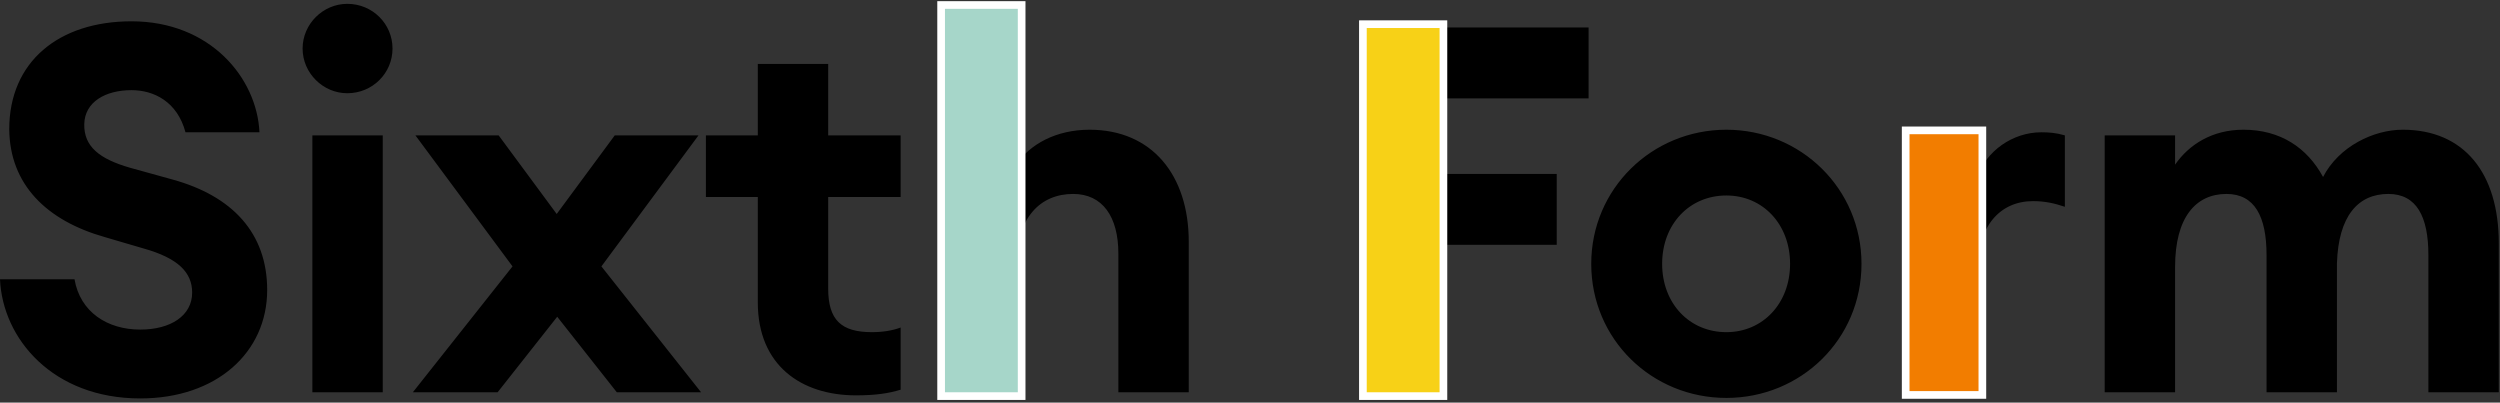 <?xml version="1.0" encoding="UTF-8"?>
<svg xmlns="http://www.w3.org/2000/svg" width="652" height="105" fill="none" viewBox="0 0 652 105">
  <rect x="0" y="0" width="652" height="105" fill="#333333" stroke="none"/>
  <path fill="#000" d="M36.582 103.912C13.802 103.912.67 88.368 0 72.824h19.43c1.474 8.576 8.576 13.132 17.152 13.132 7.906 0 13.534-3.618 13.534-9.648 0-5.226-3.618-8.978-12.73-11.524l-10.05-2.948c-15.142-4.288-24.79-13.668-24.924-28.14 0-17.554 12.864-28.14 31.892-28.14C54.806 5.556 67 20.296 67.67 34.5H48.374c-2.144-8.04-8.308-10.988-14.07-10.988-6.834 0-12.194 3.082-12.328 8.844-.134 5.896 4.02 9.112 11.926 11.39l11.122 3.082c15.544 4.288 24.656 13.936 24.656 28.81 0 16.214-13.132 28.274-33.098 28.274Zm53.994-79.596c-6.298 0-11.658-5.226-11.658-11.658C78.918 6.226 84.278 1 90.576 1c6.566 0 11.792 5.226 11.792 11.658 0 6.432-5.226 11.658-11.792 11.658Zm-9.112 77.988v-67h18.358v67H81.464Zm79.402 0-15.544-19.698-15.544 19.698h-22.11l25.996-32.83-25.326-34.17h21.708l15.142 20.502 15.142-20.502h21.842l-25.326 34.17 25.996 32.83h-21.976Zm62.361.804c-14.204 0-25.594-7.772-25.594-24.254v-27.47h-13.534v-16.08h13.534V16.678h18.358v18.626h18.894v16.08h-18.894v23.852c0 8.174 3.35 11.39 11.39 11.39 2.814 0 5.36-.402 7.504-1.206v16.214c-3.082.938-6.432 1.474-11.658 1.474Zm41.776-.804h-18.358V1.804h18.358v41.138c3.618-5.36 10.452-9.112 19.162-9.112 16.214 0 25.862 11.792 25.862 29.212v39.262h-18.358v-36.18c0-9.648-4.154-15.544-11.792-15.544-8.576 0-14.874 6.164-14.874 19.028v32.696Zm91.411 0V7.164h57.888v18.492h-38.458v19.698h30.15v18.492h-30.15v38.458h-19.43Zm93.822 1.474c-19.43 0-35.242-15.276-35.242-34.974 0-19.564 15.812-34.974 35.242-34.974s35.242 15.41 35.242 34.974c0 19.698-15.812 34.974-35.242 34.974Zm0-17.152c9.514 0 16.616-7.504 16.616-17.822s-7.102-17.822-16.616-17.822c-9.648 0-16.75 7.504-16.75 17.822s7.102 17.822 16.75 17.822Zm47.141 15.678v-67h18.358v10.72c2.278-6.566 9.112-11.524 16.616-11.524 2.01 0 3.886.134 6.164.804V53.93c-2.814-.938-5.226-1.474-8.308-1.474-8.71 0-14.472 6.7-14.472 17.822v32.026h-18.358Zm135.947 0V66.526c0-10.05-3.082-15.946-10.452-15.946-7.906 0-12.998 5.762-13.4 18.09v33.634h-18.358V66.526c0-10.05-3.082-15.946-10.452-15.946-8.04 0-13.4 6.164-13.4 19.028v32.696h-18.358v-67h18.358v7.638c3.618-5.226 9.648-9.112 17.822-9.112 9.648 0 16.616 4.69 20.77 12.328 4.154-8.04 13.266-12.328 20.77-12.328 16.08 0 25.058 11.39 25.058 29.614v38.86h-18.358Z"></path>
  <path fill="#F27D00" stroke="#fff" stroke-width="2" d="M497 34h20v69h-20z"></path>
  <path fill="#A6D6C9" stroke="#fff" stroke-width="2" d="M245.444 1.304h21v102h-21z"></path>
  <path fill="#F7D117" stroke="#fff" stroke-width="2" d="M355.444 6.304h21v97h-21z"></path>
</svg>
